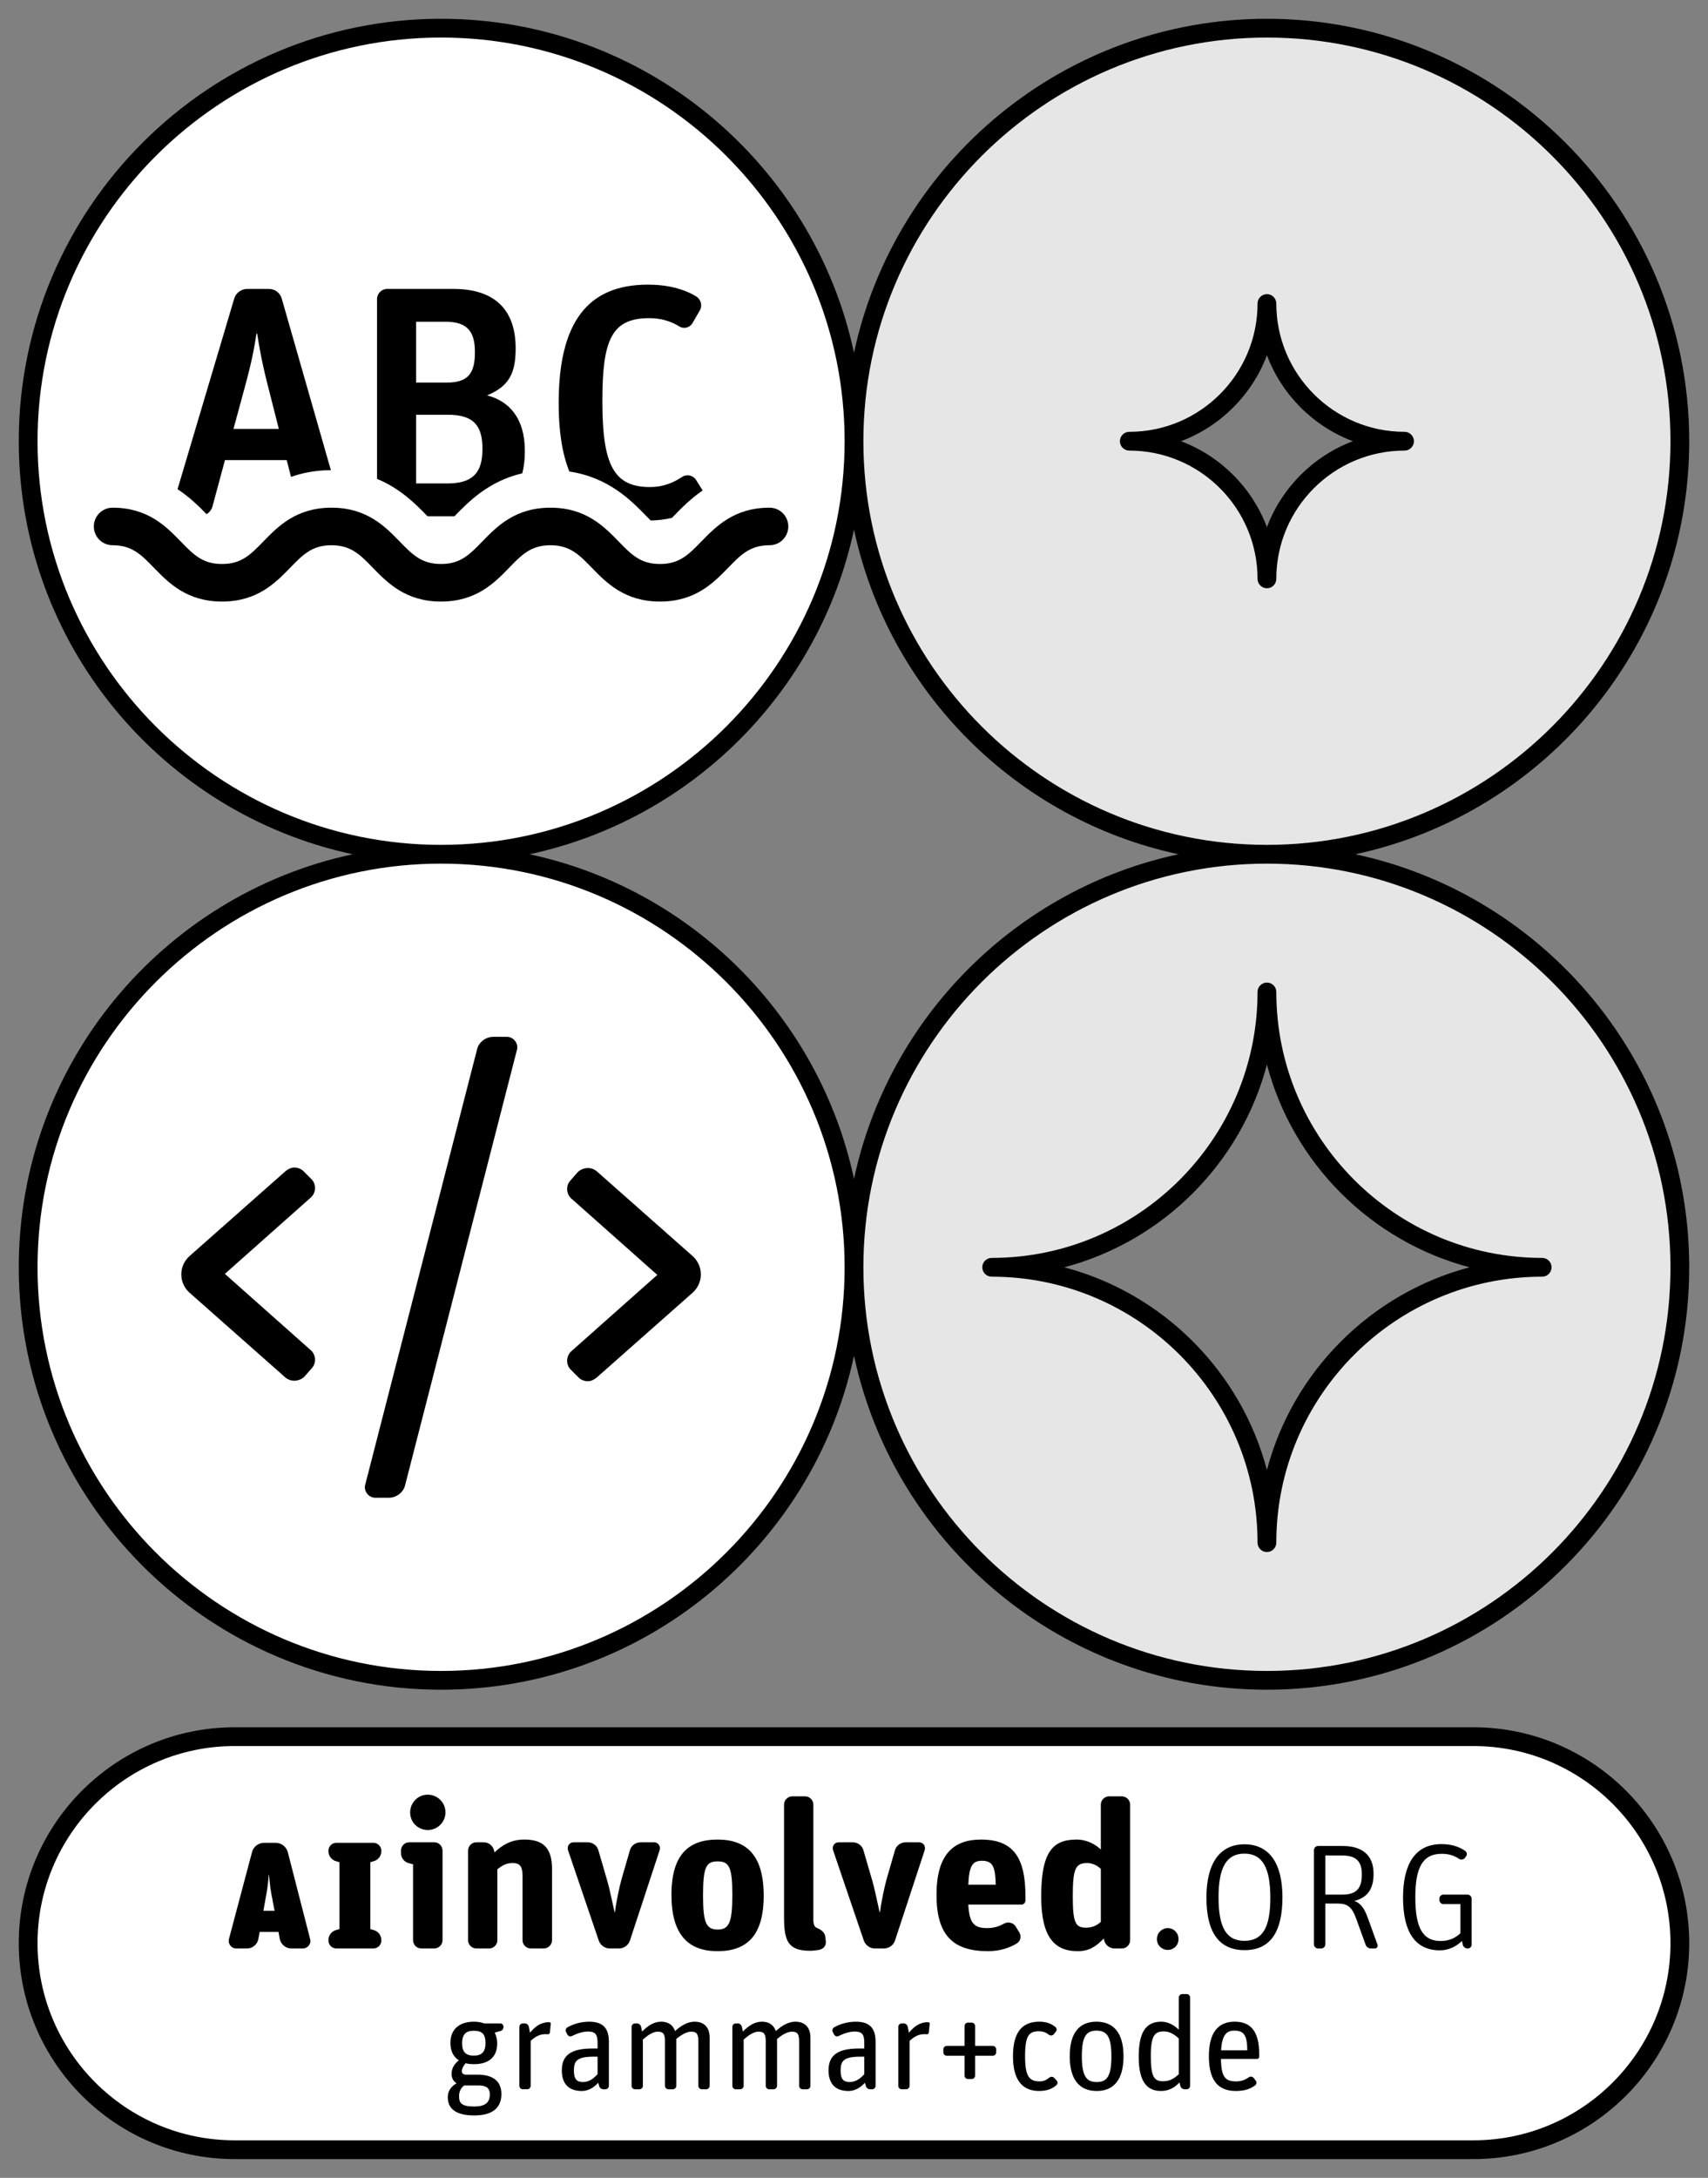 <?xml version="1.0" encoding="UTF-8"?>
<svg id="Layer_3" data-name="Layer 3" xmlns="http://www.w3.org/2000/svg" viewBox="0 0 182 232">
  <rect x="0" y="0" width="182" height="232" fill="#808080" stroke="none"/>
  <defs>
    <style>
      .cls-1 {
        fill: #fff;
      }

      .cls-2 {
        fill: #e6e6e6;
      }
    </style>
  </defs>
  <g id="aiinvolved_org-grammar_code">
    <path class="cls-1" d="M25,185c-12.15,0-22,9.85-22,22s9.85,22,22,22h132c12.15,0,22-9.85,22-22s-9.85-22-22-22H25Z"/>
    <circle class="cls-1" cx="47" cy="47" r="44"/>
    <circle class="cls-1" cx="47" cy="135" r="44"/>
    <path class="cls-2" d="M135,91c-24.301,0-44,19.699-44,44s19.699,44,44,44,44-19.699,44-44-19.699-44-44-44ZM135,164.33c0-16.199-13.131-29.33-29.33-29.33,16.199,0,29.33-13.132,29.33-29.33,0,16.199,13.132,29.33,29.33,29.33-16.199,0-29.33,13.132-29.33,29.33Z"/>
    <path class="cls-2" d="M135,3c-24.301,0-44,19.699-44,44s19.699,44,44,44,44-19.699,44-44S159.301,3,135,3ZM135,61.665c0-8.099-6.566-14.665-14.665-14.665,8.099,0,14.665-6.566,14.665-14.665,0,8.099,6.566,14.665,14.665,14.665-8.099,0-14.665,6.566-14.665,14.665Z"/>
    <path d="M157,230H25c-12.682,0-23-10.318-23-23s10.318-23,23-23h132c12.682,0,23,10.318,23,23s-10.318,23-23,23ZM25,186c-11.579,0-21,9.42-21,21s9.421,21,21,21h132c11.579,0,21-9.42,21-21s-9.421-21-21-21H25ZM144.421,91c20.305-4.343,35.579-22.418,35.579-44,0-24.813-20.187-45-45-45-21.582,0-39.657,15.274-44,35.579C86.657,17.274,68.582,2,47,2,22.187,2,2,22.187,2,47c0,21.582,15.274,39.657,35.579,44-20.305,4.343-35.579,22.418-35.579,44,0,24.813,20.187,45,45,45,21.582,0,39.657-15.274,44-35.579,4.343,20.304,22.418,35.579,44,35.579,24.813,0,45-20.187,45-45,0-21.582-15.274-39.657-35.579-44ZM135,4c23.71,0,43,19.29,43,43s-19.29,43-43,43-43-19.29-43-43S111.29,4,135,4ZM125.578,91c-17.264,3.694-30.885,17.315-34.578,34.579-3.693-17.264-17.314-30.885-34.578-34.579,17.262-3.694,30.885-17.315,34.578-34.579,3.693,17.264,17.315,30.885,34.578,34.579ZM4,47C4,23.29,23.29,4,47,4s43,19.29,43,43-19.29,43-43,43S4,70.71,4,47ZM47,178c-23.71,0-43-19.29-43-43s19.29-43,43-43,43,19.29,43,43-19.29,43-43,43ZM135,178c-23.71,0-43-19.29-43-43s19.29-43,43-43,43,19.29,43,43-19.29,43-43,43ZM135,165.331c-.552,0-1-.448-1-1,0-15.622-12.709-28.331-28.33-28.331-.552,0-1-.448-1-1s.448-1,1-1c15.621,0,28.33-12.709,28.33-28.331,0-.552.448-1,1-1s1,.448,1,1c0,15.622,12.709,28.331,28.33,28.331.552,0,1,.448,1,1s-.448,1-1,1c-15.621,0-28.33,12.709-28.33,28.331,0,.552-.448,1-1,1ZM113.407,135c10.517,2.777,18.816,11.076,21.593,21.593,2.777-10.517,11.076-18.816,21.593-21.593-10.517-2.777-18.816-11.076-21.593-21.593-2.777,10.517-11.076,18.816-21.593,21.593ZM135,62.665c-.552,0-1-.448-1-1,0-7.535-6.13-13.665-13.665-13.665-.552,0-1-.448-1-1s.448-1,1-1c7.535,0,13.665-6.13,13.665-13.665,0-.552.448-1,1-1s1,.448,1,1c0,7.535,6.13,13.665,13.665,13.665.552,0,1,.448,1,1s-.448,1-1,1c-7.535,0-13.665,6.13-13.665,13.665,0,.552-.448,1-1,1ZM125.844,47c4.213,1.588,7.568,4.943,9.156,9.156,1.588-4.213,4.943-7.568,9.156-9.156-4.213-1.588-7.568-4.943-9.156-9.156-1.588,4.213-4.943,7.568-9.156,9.156Z"/>
    <g>
      <path d="M50.557,225.351c-2.059,0-2.843-.771-2.843-1.947,0-.742.434-1.176.938-1.485-.35-.21-.532-.56-.532-.98,0-.686.364-1.134.77-1.457-.574-.378-.896-.995-.896-1.849,0-1.485.98-2.269,2.508-2.269.42,0,.784.07,1.092.182h1.709c.196,0,.35.154.35.35v.028c0,.21-.14.392-.336.434l-.603.168c.168.336.267.728.267,1.148,0,1.485-.939,2.213-2.466,2.213-.322,0-.63-.028-.896-.098-.224.238-.406.588-.406.854,0,.21.126.364.49.364h1.205c1.568,0,2.521.658,2.521,2.059,0,1.429-.896,2.283-2.872,2.283ZM49.464,222.157c-.322.238-.546.603-.546,1.135,0,.729.238,1.106,1.625,1.106,1.12,0,1.653-.392,1.653-1.289,0-.743-.476-.953-1.205-.953h-1.527ZM50.487,218.977c.827,0,1.247-.378,1.247-1.331,0-.995-.392-1.317-1.261-1.317-.812,0-1.232.364-1.232,1.345,0,.953.434,1.303,1.247,1.303Z"/>
      <path d="M55.708,222.563c-.196,0-.364-.168-.364-.364v-6.29c0-.196.168-.364.364-.364h.21c.21,0,.392.154.434.364l.126.63c.518-.644,1.163-1.121,1.975-1.121.042,0,.098,0,.14.014.056.014.112.07.098.126l-.098.98c-.014.098-.112.182-.224.168-.07-.014-.154-.014-.224-.014-.644,0-1.079.238-1.597.714v4.791c0,.196-.168.364-.364.364h-.476Z"/>
      <path d="M61.98,222.745c-1.345,0-2.115-.743-2.115-2.185,0-1.597.938-2.339,3.236-2.339h.574v-.546c0-.784-.098-1.261-1.008-1.261-.603,0-1.191.21-1.723.477-.182.084-.406.014-.49-.168l-.14-.266c-.084-.182-.014-.406.168-.504.63-.336,1.359-.588,2.312-.588,1.373,0,2.087.616,2.087,2.115v4.721c0,.196-.168.364-.364.364h-.21c-.21,0-.406-.14-.462-.35l-.098-.35c-.406.448-.994.882-1.765.882ZM62.135,221.792c.686,0,1.204-.462,1.541-.84v-1.863h-.42c-1.765,0-2.101.448-2.101,1.471,0,.924.294,1.232.981,1.232Z"/>
      <path d="M67.663,222.563c-.196,0-.364-.168-.364-.364v-6.29c0-.196.168-.364.364-.364h.21c.21,0,.393.154.435.35l.112.518c.616-.616,1.246-1.05,2.031-1.05.714,0,1.233.308,1.485.994.672-.602,1.345-.994,2.073-.994.938,0,1.611.518,1.611,1.708v5.127c0,.196-.168.364-.364.364h-.476c-.196,0-.364-.168-.364-.364v-4.749c0-.798-.196-1.022-.771-1.022-.504,0-1.093.364-1.583.784v4.987c0,.196-.168.364-.364.364h-.476c-.196,0-.364-.168-.364-.364v-4.749c0-.798-.196-1.022-.77-1.022-.519,0-1.079.392-1.583.84v4.931c0,.196-.168.364-.364.364h-.477Z"/>
      <path d="M78.401,222.563c-.196,0-.364-.168-.364-.364v-6.29c0-.196.168-.364.364-.364h.21c.21,0,.393.154.435.35l.112.518c.616-.616,1.247-1.05,2.031-1.05.715,0,1.233.308,1.485.994.672-.602,1.345-.994,2.073-.994.938,0,1.61.518,1.61,1.708v5.127c0,.196-.168.364-.364.364h-.476c-.196,0-.364-.168-.364-.364v-4.749c0-.798-.196-1.022-.77-1.022-.505,0-1.093.364-1.583.784v4.987c0,.196-.168.364-.364.364h-.477c-.196,0-.364-.168-.364-.364v-4.749c0-.798-.196-1.022-.77-1.022-.518,0-1.079.392-1.583.84v4.931c0,.196-.168.364-.364.364h-.476Z"/>
      <path d="M90.4,222.745c-1.345,0-2.115-.743-2.115-2.185,0-1.597.938-2.339,3.235-2.339h.574v-.546c0-.784-.098-1.261-1.008-1.261-.602,0-1.191.21-1.723.477-.182.084-.406.014-.49-.168l-.14-.266c-.084-.182-.014-.406.168-.504.63-.336,1.358-.588,2.311-.588,1.373,0,2.087.616,2.087,2.115v4.721c0,.196-.168.364-.364.364h-.21c-.21,0-.406-.14-.463-.35l-.098-.35c-.406.448-.995.882-1.765.882ZM90.554,221.792c.686,0,1.205-.462,1.541-.84v-1.863h-.42c-1.765,0-2.102.448-2.102,1.471,0,.924.294,1.232.981,1.232Z"/>
      <path d="M96.083,222.563c-.196,0-.364-.168-.364-.364v-6.29c0-.196.168-.364.364-.364h.21c.21,0,.393.154.435.364l.126.63c.519-.644,1.163-1.121,1.975-1.121.042,0,.098,0,.14.014.056.014.112.07.098.126l-.098.98c-.014.098-.112.182-.224.168-.07-.014-.154-.014-.224-.014-.645,0-1.079.238-1.597.714v4.791c0,.196-.168.364-.364.364h-.477Z"/>
      <path d="M103.14,221.47c-.196,0-.364-.168-.364-.364v-2.115h-1.891c-.196,0-.364-.168-.364-.364v-.322c0-.196.168-.364.364-.364h1.891v-2.115c0-.196.168-.364.364-.364h.406c.196,0,.364.168.364.364v2.115h1.877c.196,0,.364.168.364.364v.322c0,.196-.168.364-.364.364h-1.877v2.115c0,.196-.168.364-.364.364h-.406Z"/>
      <path d="M110.728,222.745c-1.793,0-2.788-1.177-2.788-3.698,0-2.675,1.064-3.684,2.802-3.684.672,0,1.205.154,1.709.56.168.126.182.35.056.504l-.224.28c-.14.154-.364.168-.518.042-.309-.238-.603-.364-1.064-.364-1.064,0-1.471.462-1.471,2.661,0,2.157.448,2.676,1.568,2.676.435,0,.729-.168,1.022-.406.154-.126.393-.112.519.042l.252.266c.14.14.126.378-.028.504-.462.406-1.037.616-1.835.616Z"/>
      <path d="M116.86,222.745c-1.709,0-2.872-1.064-2.872-3.698s1.135-3.684,2.844-3.684,2.886,1.05,2.886,3.684-1.149,3.698-2.858,3.698ZM116.86,221.792c1.065,0,1.569-.574,1.569-2.731,0-2.171-.519-2.746-1.583-2.746s-1.568.561-1.568,2.731c0,2.157.518,2.746,1.583,2.746Z"/>
      <path d="M123.733,222.745c-1.345,0-2.395-.756-2.395-3.642,0-2.633.771-3.74,2.409-3.74.771,0,1.415.42,1.863.854v-3.432c0-.196.168-.364.364-.364h.477c.196,0,.364.168.364.364v9.413c0,.196-.168.364-.364.364h-.21c-.21,0-.406-.14-.462-.35l-.098-.378c-.532.588-1.205.911-1.947.911ZM123.944,221.708c.686,0,1.163-.28,1.667-.756v-3.796c-.406-.393-.966-.756-1.555-.756-.994,0-1.429.364-1.429,2.619s.364,2.689,1.317,2.689Z"/>
      <path d="M131.686,222.745c-1.835,0-2.872-1.064-2.872-3.698,0-2.661,1.093-3.684,2.746-3.684,1.667,0,2.619.952,2.619,3.488v.252c0,.126-.098.224-.224.224h-3.853c.028,1.919.448,2.396,1.611,2.396.602,0,.994-.182,1.358-.435.168-.126.406-.084.519.07l.224.294c.112.154.084.393-.084.504-.574.406-1.162.588-2.045.588ZM131.531,216.315c-.812,0-1.316.42-1.415,2.101h2.788c0-1.611-.364-2.101-1.373-2.101Z"/>
    </g>
    <path d="M45.46,54.899c.029.03.066.068.097.1h2.774c.033,0,.063-.003.097-.003.03-.031.066-.068.094-.096,1.398-1.439,3.552-3.646,7.134-4.48.178-.707.271-1.499.271-2.387,0-3.535-1.715-5.32-4.025-5.915,2.38-.98,3.045-2.416,3.045-5.006,0-4.061-2.17-6.336-6.651-6.336h-7.036c-.595,0-1.085.49-1.085,1.085v19.152c2.503,1.035,4.146,2.715,5.285,3.886ZM44.34,34.276h3.15c2.345,0,3.116,1.086,3.116,3.221,0,2.17-.63,3.256-2.976,3.256h-3.291v-6.477ZM44.34,44.183h3.396c2.8,0,3.675,1.226,3.675,3.641,0,2.556-1.05,3.676-3.745,3.676h-3.326v-7.316ZM68.793,54.898c.154.159.35.357.543.548.824-.015,1.578-.114,2.266-.282.092-.093.184-.187.261-.266.75-.772,1.721-1.766,3.011-2.651l-.712-1.134c-.315-.489-.98-.63-1.47-.314-.945.63-2.03,1.085-3.43,1.085-3.886,0-5.076-2.38-5.076-9.171,0-6.511.98-8.821,5.005-8.821,1.225,0,2.275.315,3.186.875.49.315,1.155.141,1.435-.385l.77-1.33c.28-.49.105-1.155-.385-1.47-1.331-.806-3.081-1.261-5.146-1.261-6.44,0-9.521,4.025-9.521,12.637,0,2.963.376,5.375,1.139,7.272,4.185.623,6.601,3.103,8.124,4.668ZM22.01,54.774c.295-.183.53-.463.631-.825l1.33-4.936h6.581l.457,1.791c1.213-.434,2.616-.712,4.247-.72l-5.229-18.258c-.175-.63-.735-1.05-1.365-1.05h-2.31c-.63,0-1.225.42-1.4,1.05l-6.034,20.284c1.323.873,2.319,1.869,3.093,2.663ZM26.001,41.558c.805-2.905,1.085-4.445,1.33-6.021h.07c.245,1.54.49,3.045,1.26,6.021l1.05,4.131h-4.831l1.12-4.131ZM77.598,60.477c1.352-1.391,2.329-2.395,4.402-2.395,1.104,0,2-.896,2-2s-.896-2-2-2c-3.763,0-5.707,1.999-7.27,3.605-1.352,1.39-2.329,2.395-4.403,2.395s-3.05-1.004-4.402-2.395c-1.562-1.606-3.507-3.605-7.27-3.605s-5.705,1.999-7.266,3.606c-1.351,1.39-2.327,2.394-4.398,2.394s-3.048-1.004-4.4-2.395c-1.562-1.606-3.506-3.605-7.268-3.605s-5.704,1.999-7.266,3.606c-1.351,1.39-2.327,2.394-4.398,2.394s-3.046-1.004-4.396-2.394c-1.561-1.606-3.504-3.606-7.265-3.606-1.104,0-2,.896-2,2s.896,2,2,2c2.07,0,3.046,1.004,4.396,2.394,1.561,1.606,3.504,3.606,7.265,3.606s5.704-1.999,7.266-3.606c1.351-1.39,2.327-2.394,4.398-2.394s3.049,1.004,4.4,2.395c1.562,1.606,3.506,3.605,7.268,3.605s5.705-1.999,7.266-3.606c1.351-1.39,2.327-2.394,4.398-2.394s3.05,1.004,4.402,2.395c1.562,1.606,3.507,3.605,7.27,3.605s5.707-1.999,7.27-3.605Z"/>
    <path d="M32.433,146.653c-.27.271-.701.432-1.079.432-.324,0-.647-.107-.917-.323l-10.251-9.064c-.54-.485-.863-1.187-.863-1.889v-.107c0-.702.324-1.403.863-1.889l10.251-9.064c.27-.216.594-.378.917-.378.378,0,.809.162,1.079.486l.755.755c.54.54.486,1.457-.054,1.942l-9.172,8.147,9.172,8.147c.54.485.594,1.402.054,1.941l-.755.863ZM39.986,159.548c-.701,0-1.241-.701-1.079-1.349l11.924-46.401c.162-.755.917-1.349,1.727-1.349h1.457c.701,0,1.241.701,1.079,1.349l-11.924,46.401c-.162.756-.917,1.349-1.727,1.349h-1.457ZM63.563,146.761c-.27.216-.594.378-.917.378-.378,0-.809-.162-1.079-.486l-.755-.755c-.54-.54-.486-1.457.054-1.942l9.172-8.147-9.172-8.147c-.54-.485-.594-1.402-.054-1.941l.755-.863c.27-.271.701-.432,1.079-.432.324,0,.647.107.917.323l10.251,9.064c.54.485.863,1.187.863,1.889v.107c0,.702-.324,1.403-.863,1.889l-10.251,9.064Z"/>
    <path d="M25.167,207.563c-.516,0-.893-.496-.774-.993l2.462-9.271c.139-.576.695-.993,1.29-.993h1.231c.596,0,1.132.417,1.291.993l2.382,9.271c.139.497-.258.993-.774.993h-1.231c-.596,0-1.112-.437-1.231-1.012l-.139-.754h-2.005l-.139.754c-.099.576-.615,1.012-1.211,1.012h-1.151ZM28.403,201.667l-.337,1.886h1.191l-.357-1.886c-.119-.655-.218-1.688-.238-1.965h-.02c-.02.278-.119,1.33-.238,1.965ZM35.851,207.563c-.477,0-.854-.377-.854-.854v-.04c0-.496.338-.953.834-1.072l.338-.099v-7.127l-.338-.099c-.496-.119-.834-.576-.834-1.072v-.04c0-.477.377-.854.854-.854h3.931c.476,0,.854.377.854.854v.04c0,.497-.337.953-.834,1.072l-.337.099v7.127l.337.099c.496.119.834.576.834,1.072v.04c0,.477-.377.854-.854.854h-3.931ZM44.898,207.563c-.487,0-.885-.398-.885-.886v-8.081l-.421-.111c-.509-.111-.864-.576-.864-1.085v-.266c0-.487.398-.886.885-.886h2.657c.487,0,.885.399.885.886v9.542c0,.487-.398.886-.885.886h-1.373ZM45.585,194.943c-1.063,0-1.882-.841-1.882-1.86,0-1.062.841-1.904,1.86-1.904,1.063,0,1.904.841,1.904,1.882s-.841,1.882-1.882,1.882ZM50.764,207.563c-.487,0-.886-.398-.886-.886v-9.542c0-.487.399-.886.886-.886h.775c.509,0,.974.354,1.107.864l.044.221c.841-.797,1.771-1.373,3.188-1.373,1.926,0,2.945.819,2.945,3.122v7.594c0,.487-.398.886-.885.886h-1.373c-.487,0-.886-.398-.886-.886v-6.886c0-1.085-.398-1.328-1.041-1.328-.686,0-1.107.243-1.638.664v7.55c0,.487-.398.886-.885.886h-1.351ZM64.975,207.563c-.531,0-.996-.354-1.173-.841l-3.277-9.631c-.133-.42.155-.841.598-.841h1.506c.509,0,.996.354,1.129.841l.974,3.343c.199.687.509,2.17.753,3.255h.044c.111-.974.465-2.657.686-3.454l.908-3.144c.133-.487.62-.841,1.129-.841h1.439c.443,0,.731.421.598.841l-3.166,9.631c-.155.487-.642.841-1.173.841h-.974ZM76.463,207.851c-3.122,0-4.915-1.749-4.915-6s1.793-5.889,4.915-5.889,4.915,1.705,4.915,5.978c0,4.251-1.793,5.911-4.915,5.911ZM76.486,205.548c1.218,0,1.55-.797,1.55-3.698,0-2.989-.354-3.564-1.572-3.564-1.24,0-1.55.642-1.55,3.653,0,2.878.332,3.609,1.572,3.609ZM86.291,207.807c-2.347,0-2.745-1.107-2.745-3.565v-12c0-.487.399-.886.886-.886h1.351c.487,0,.885.399.885.886v12.244c0,.509.111.797.421.908.443.177.819.487.864.974l.044.443c.044.487-.266.819-.753.908-.288.044-.598.089-.952.089ZM93.219,207.563c-.531,0-.996-.354-1.173-.841l-3.277-9.631c-.133-.42.155-.841.598-.841h1.506c.509,0,.996.354,1.129.841l.974,3.343c.199.687.509,2.17.753,3.255h.044c.111-.974.465-2.657.686-3.454l.908-3.144c.133-.487.62-.841,1.129-.841h1.439c.443,0,.731.421.598.841l-3.166,9.631c-.155.487-.642.841-1.173.841h-.974ZM105.283,207.851c-3.786,0-5.491-1.749-5.491-6,0-4.273,1.771-5.889,4.738-5.889,3.409,0,4.738,1.86,4.738,6.022v.465c0,.243-.199.442-.421.442h-5.668c.111,2.059.664,2.502,2.037,2.502.708,0,1.262-.199,1.749-.465.421-.244.996-.133,1.262.288l.376.62c.266.398.155.952-.266,1.196-.797.487-1.838.819-3.055.819ZM104.641,198.22c-.996,0-1.373.509-1.461,2.546h2.922c-.044-1.815-.266-2.546-1.461-2.546ZM114.844,207.851c-2.391,0-3.897-1.373-3.897-5.823,0-4.738,1.218-6.066,3.764-6.066,1.173,0,2.059.553,2.59,1.062v-4.782c0-.487.398-.886.886-.886h1.351c.487,0,.885.399.885.886v14.436c0,.487-.398.886-.885.886h-.775c-.509,0-.974-.354-1.107-.863l-.044-.199c-.841.885-1.616,1.35-2.768,1.35ZM115.708,205.349c.73,0,1.196-.266,1.594-.62v-5.646c-.332-.31-.819-.62-1.461-.62-1.24,0-1.528.62-1.528,3.52,0,2.79.266,3.366,1.395,3.366ZM124.428,207.718c-.62,0-1.151-.487-1.151-1.151s.531-1.174,1.151-1.174c.642,0,1.151.509,1.151,1.174s-.509,1.151-1.151,1.151ZM132.624,207.742c-2.72,0-4.07-1.886-4.07-5.598,0-3.692,1.449-5.678,4.05-5.678s4.05,1.965,4.05,5.638c0,3.752-1.33,5.638-4.03,5.638ZM132.604,206.749c1.965,0,2.759-1.469,2.759-4.585,0-3.196-.834-4.705-2.759-4.705s-2.76,1.489-2.76,4.646.794,4.645,2.76,4.645ZM140.449,207.563c-.238,0-.437-.199-.437-.437v-10.045c0-.238.198-.437.437-.437h2.62c2.005,0,3.295.913,3.295,2.958,0,1.667-.675,2.541-2.045,2.898.576.198,1.012.655,1.409,1.747l1.052,2.898c.079.218-.06.417-.278.417h-.417c-.258,0-.496-.159-.576-.417l-1.012-2.799c-.457-1.231-.933-1.568-1.965-1.568h-1.31v4.348c0,.238-.198.437-.437.437h-.337ZM141.223,201.826h1.787c1.608,0,2.104-.734,2.104-2.164,0-1.35-.576-2.005-2.104-2.005h-1.787v4.168ZM155.778,206.769c-.576.556-1.39.993-2.343.993-2.601,0-3.931-1.906-3.931-5.618,0-3.534,1.271-5.698,4.089-5.698,1.012,0,1.826.238,2.521.715.198.139.258.397.099.596l-.099.139c-.139.199-.437.258-.635.119-.576-.377-1.132-.536-1.866-.536-2.104,0-2.799,1.608-2.799,4.625,0,3.136.715,4.665,2.7,4.665.874,0,1.588-.318,2.104-.834v-3.097h-1.806c-.238,0-.437-.199-.437-.437v-.139c0-.238.198-.437.437-.437h2.561c.238,0,.437.199.437.437v4.903c0,.218-.179.397-.397.397h-.04c-.238,0-.437-.159-.496-.377l-.099-.417Z"/>
  </g>
</svg>